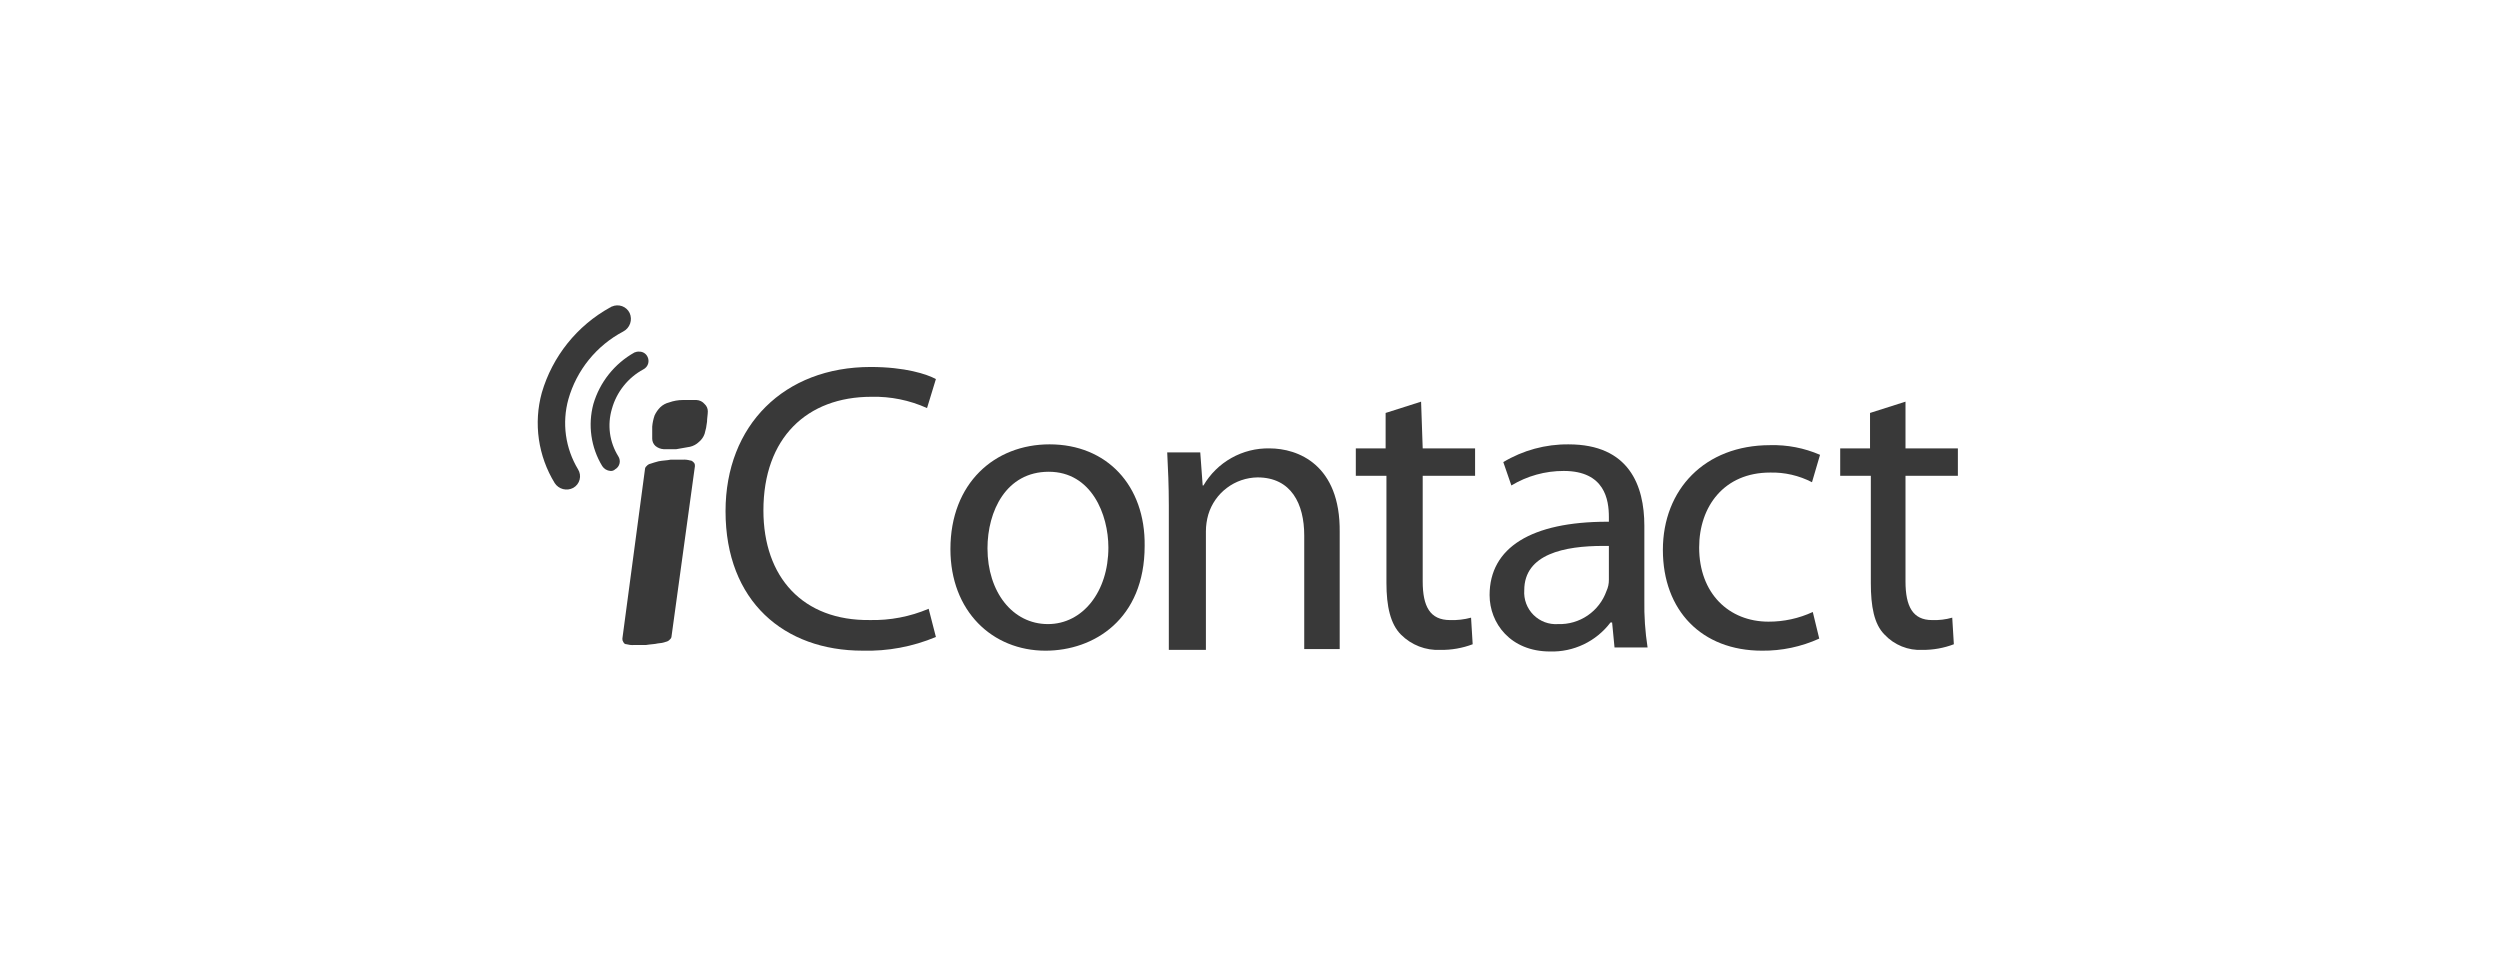 <svg width="172" height="66" viewBox="0 0 172 66" fill="none" xmlns="http://www.w3.org/2000/svg">
<g clip-path="url(#clip0_2127_604)">
<path d="M72.098 42.937C69.658 42.937 67.939 40.719 67.939 37.724C67.939 35.174 69.215 32.457 72.154 32.457C75.093 32.457 76.257 35.395 76.257 37.669C76.257 40.719 74.483 42.937 72.098 42.937ZM72.209 30.571C68.439 30.571 65.389 33.233 65.389 37.78C65.389 42.05 68.272 44.767 71.932 44.767C75.259 44.767 78.752 42.604 78.752 37.558C78.808 33.399 76.146 30.571 72.209 30.571Z" fill="#393939"/>
<path d="M87.346 30.849C86.43 30.83 85.525 31.057 84.726 31.506C83.927 31.954 83.261 32.608 82.799 33.4H82.744L82.578 31.126H80.304C80.36 32.235 80.415 33.4 80.415 34.786V44.712H82.966V36.56C82.967 36.166 83.023 35.774 83.132 35.396C83.353 34.667 83.799 34.027 84.407 33.569C85.015 33.11 85.753 32.857 86.515 32.845C88.844 32.845 89.731 34.675 89.731 36.837V44.656H92.171V36.616C92.226 31.958 89.287 30.849 87.346 30.849Z" fill="#393939"/>
<path d="M107.198 42.937C106.886 42.959 106.574 42.914 106.281 42.805C105.989 42.695 105.723 42.525 105.502 42.304C105.281 42.083 105.111 41.817 105.001 41.525C104.892 41.232 104.847 40.92 104.869 40.608C104.869 38.113 107.641 37.559 110.303 37.559H110.691V39.887C110.695 40.155 110.638 40.421 110.525 40.664C110.284 41.347 109.831 41.935 109.233 42.344C108.635 42.753 107.922 42.961 107.198 42.937ZM107.919 30.572C106.338 30.556 104.783 30.978 103.427 31.792L103.982 33.4C105.069 32.743 106.316 32.398 107.586 32.401C110.414 32.401 110.691 34.398 110.691 35.562V35.895H110.58C105.368 35.895 102.484 37.669 102.484 40.941C102.484 42.882 103.926 44.822 106.643 44.822C107.445 44.846 108.241 44.676 108.965 44.329C109.688 43.982 110.318 43.467 110.802 42.826H110.913L111.079 44.545H113.353C113.186 43.463 113.112 42.368 113.131 41.274V36.172C113.131 33.4 112.077 30.572 107.919 30.572Z" fill="#393939"/>
<path d="M121.781 30.627C117.29 30.627 114.406 33.676 114.406 37.835C114.406 41.994 117.068 44.767 121.227 44.767C122.584 44.781 123.928 44.497 125.164 43.935L124.72 42.105C123.764 42.547 122.723 42.775 121.67 42.77C118.953 42.77 116.902 40.83 116.902 37.669C116.902 34.841 118.621 32.512 121.781 32.512C122.783 32.487 123.775 32.716 124.665 33.177L125.219 31.292C124.135 30.822 122.962 30.595 121.781 30.627Z" fill="#393939"/>
<path d="M48.643 29.018C48.614 29.3 48.558 29.579 48.476 29.85C48.4 30.067 48.265 30.258 48.088 30.404C47.918 30.568 47.708 30.683 47.478 30.737C47.145 30.793 46.813 30.848 46.535 30.903H45.648C45.445 30.889 45.251 30.811 45.094 30.682C45.024 30.618 44.969 30.541 44.93 30.455C44.892 30.369 44.872 30.277 44.872 30.183V29.351C44.895 29.086 44.951 28.825 45.038 28.575C45.135 28.369 45.266 28.181 45.426 28.02C45.596 27.857 45.807 27.742 46.036 27.687C46.339 27.578 46.658 27.522 46.979 27.521H47.922C48.028 27.526 48.133 27.554 48.228 27.601C48.324 27.649 48.408 27.716 48.476 27.798C48.546 27.861 48.602 27.939 48.64 28.024C48.678 28.11 48.698 28.203 48.698 28.297C48.698 28.519 48.643 28.796 48.643 29.018ZM46.203 43.768C46.202 43.811 46.192 43.853 46.172 43.892C46.153 43.93 46.126 43.963 46.092 43.99C46.022 44.076 45.924 44.135 45.815 44.156C45.636 44.22 45.449 44.257 45.26 44.267C45.038 44.322 44.761 44.322 44.428 44.378H43.597C43.428 44.387 43.26 44.368 43.098 44.322C42.987 44.322 42.931 44.267 42.876 44.156C42.832 44.091 42.812 44.013 42.82 43.934L44.373 32.29C44.374 32.247 44.384 32.205 44.403 32.166C44.422 32.128 44.45 32.094 44.484 32.068C44.554 31.982 44.652 31.923 44.761 31.901C44.927 31.846 45.094 31.791 45.316 31.735C45.593 31.68 45.87 31.68 46.147 31.624H46.979C47.147 31.615 47.316 31.634 47.478 31.68C47.589 31.68 47.645 31.735 47.755 31.846C47.8 31.911 47.819 31.99 47.811 32.068L46.203 43.768Z" fill="#393939"/>
<path d="M59.898 25.248C53.965 25.248 49.917 29.24 49.917 35.173C49.917 41.384 53.965 44.766 59.344 44.766C61.074 44.814 62.794 44.492 64.39 43.824L63.891 41.883C62.612 42.427 61.232 42.692 59.843 42.659C55.241 42.715 52.523 39.72 52.523 35.118C52.523 30.127 55.518 27.299 59.954 27.299C61.271 27.268 62.579 27.533 63.78 28.076L64.39 26.079C63.78 25.747 62.283 25.248 59.898 25.248Z" fill="#393939"/>
<path d="M97.771 27.634L95.331 28.411V30.851H93.28V32.736H95.387V40.111C95.387 41.719 95.664 42.939 96.385 43.66C96.739 44.016 97.163 44.293 97.632 44.475C98.1 44.656 98.6 44.737 99.102 44.713C99.859 44.724 100.612 44.593 101.32 44.325L101.209 42.495C100.739 42.622 100.254 42.678 99.767 42.661C98.381 42.661 97.882 41.719 97.882 40V32.736H101.486V30.851H97.882L97.771 27.634Z" fill="#393939"/>
<path d="M131.098 27.634L128.658 28.411V30.851H126.606V32.736H128.713V40.111C128.713 41.719 128.935 42.939 129.656 43.66C129.987 44.014 130.392 44.292 130.842 44.474C131.293 44.657 131.777 44.738 132.262 44.713C133.001 44.719 133.734 44.588 134.425 44.325L134.314 42.495C133.863 42.623 133.395 42.679 132.927 42.661C131.597 42.661 131.098 41.719 131.098 40V32.736H134.702V30.851H131.098V27.634Z" fill="#393939"/>
<path d="M43.984 24.193C43.871 24.184 43.757 24.204 43.652 24.249C42.282 25.017 41.266 26.29 40.824 27.798C40.632 28.514 40.587 29.261 40.692 29.995C40.797 30.729 41.049 31.434 41.434 32.067C41.495 32.161 41.576 32.24 41.672 32.298C41.769 32.356 41.877 32.391 41.988 32.4C42.048 32.407 42.11 32.401 42.167 32.382C42.225 32.363 42.277 32.331 42.321 32.289C42.396 32.247 42.461 32.19 42.513 32.122C42.565 32.054 42.602 31.976 42.623 31.893C42.644 31.81 42.647 31.724 42.633 31.639C42.62 31.555 42.589 31.474 42.543 31.402C42.241 30.919 42.045 30.378 41.968 29.814C41.892 29.25 41.937 28.676 42.099 28.13C42.258 27.555 42.532 27.018 42.904 26.551C43.275 26.084 43.737 25.697 44.262 25.413C44.339 25.374 44.408 25.32 44.464 25.254C44.521 25.188 44.563 25.111 44.589 25.029C44.615 24.946 44.624 24.858 44.615 24.772C44.606 24.686 44.581 24.602 44.539 24.526C44.487 24.424 44.408 24.339 44.309 24.28C44.212 24.221 44.099 24.191 43.984 24.193Z" fill="#393939"/>
<path d="M39.77 32.291C39.337 31.574 39.054 30.777 38.939 29.947C38.825 29.118 38.881 28.274 39.105 27.466C39.386 26.476 39.865 25.552 40.513 24.752C41.161 23.951 41.965 23.29 42.876 22.809C43.099 22.694 43.27 22.497 43.352 22.26C43.435 22.022 43.423 21.762 43.319 21.533C43.213 21.315 43.027 21.147 42.799 21.064C42.571 20.982 42.32 20.991 42.099 21.09C42.044 21.09 42.044 21.145 41.988 21.145C39.702 22.404 38.007 24.517 37.275 27.023C36.99 28.064 36.922 29.152 37.075 30.22C37.228 31.288 37.598 32.314 38.162 33.233C38.294 33.439 38.499 33.587 38.735 33.649C38.971 33.71 39.222 33.681 39.438 33.566C39.545 33.507 39.64 33.425 39.716 33.328C39.791 33.231 39.846 33.119 39.877 33C39.909 32.88 39.915 32.756 39.897 32.634C39.878 32.512 39.835 32.395 39.77 32.291Z" fill="#393939"/>
</g>
<defs>
<clipPath id="clip0_2127_604">
<rect width="97.703" height="23.82" fill="white" transform="translate(37 21)"/>
</clipPath>
</defs>
</svg>
